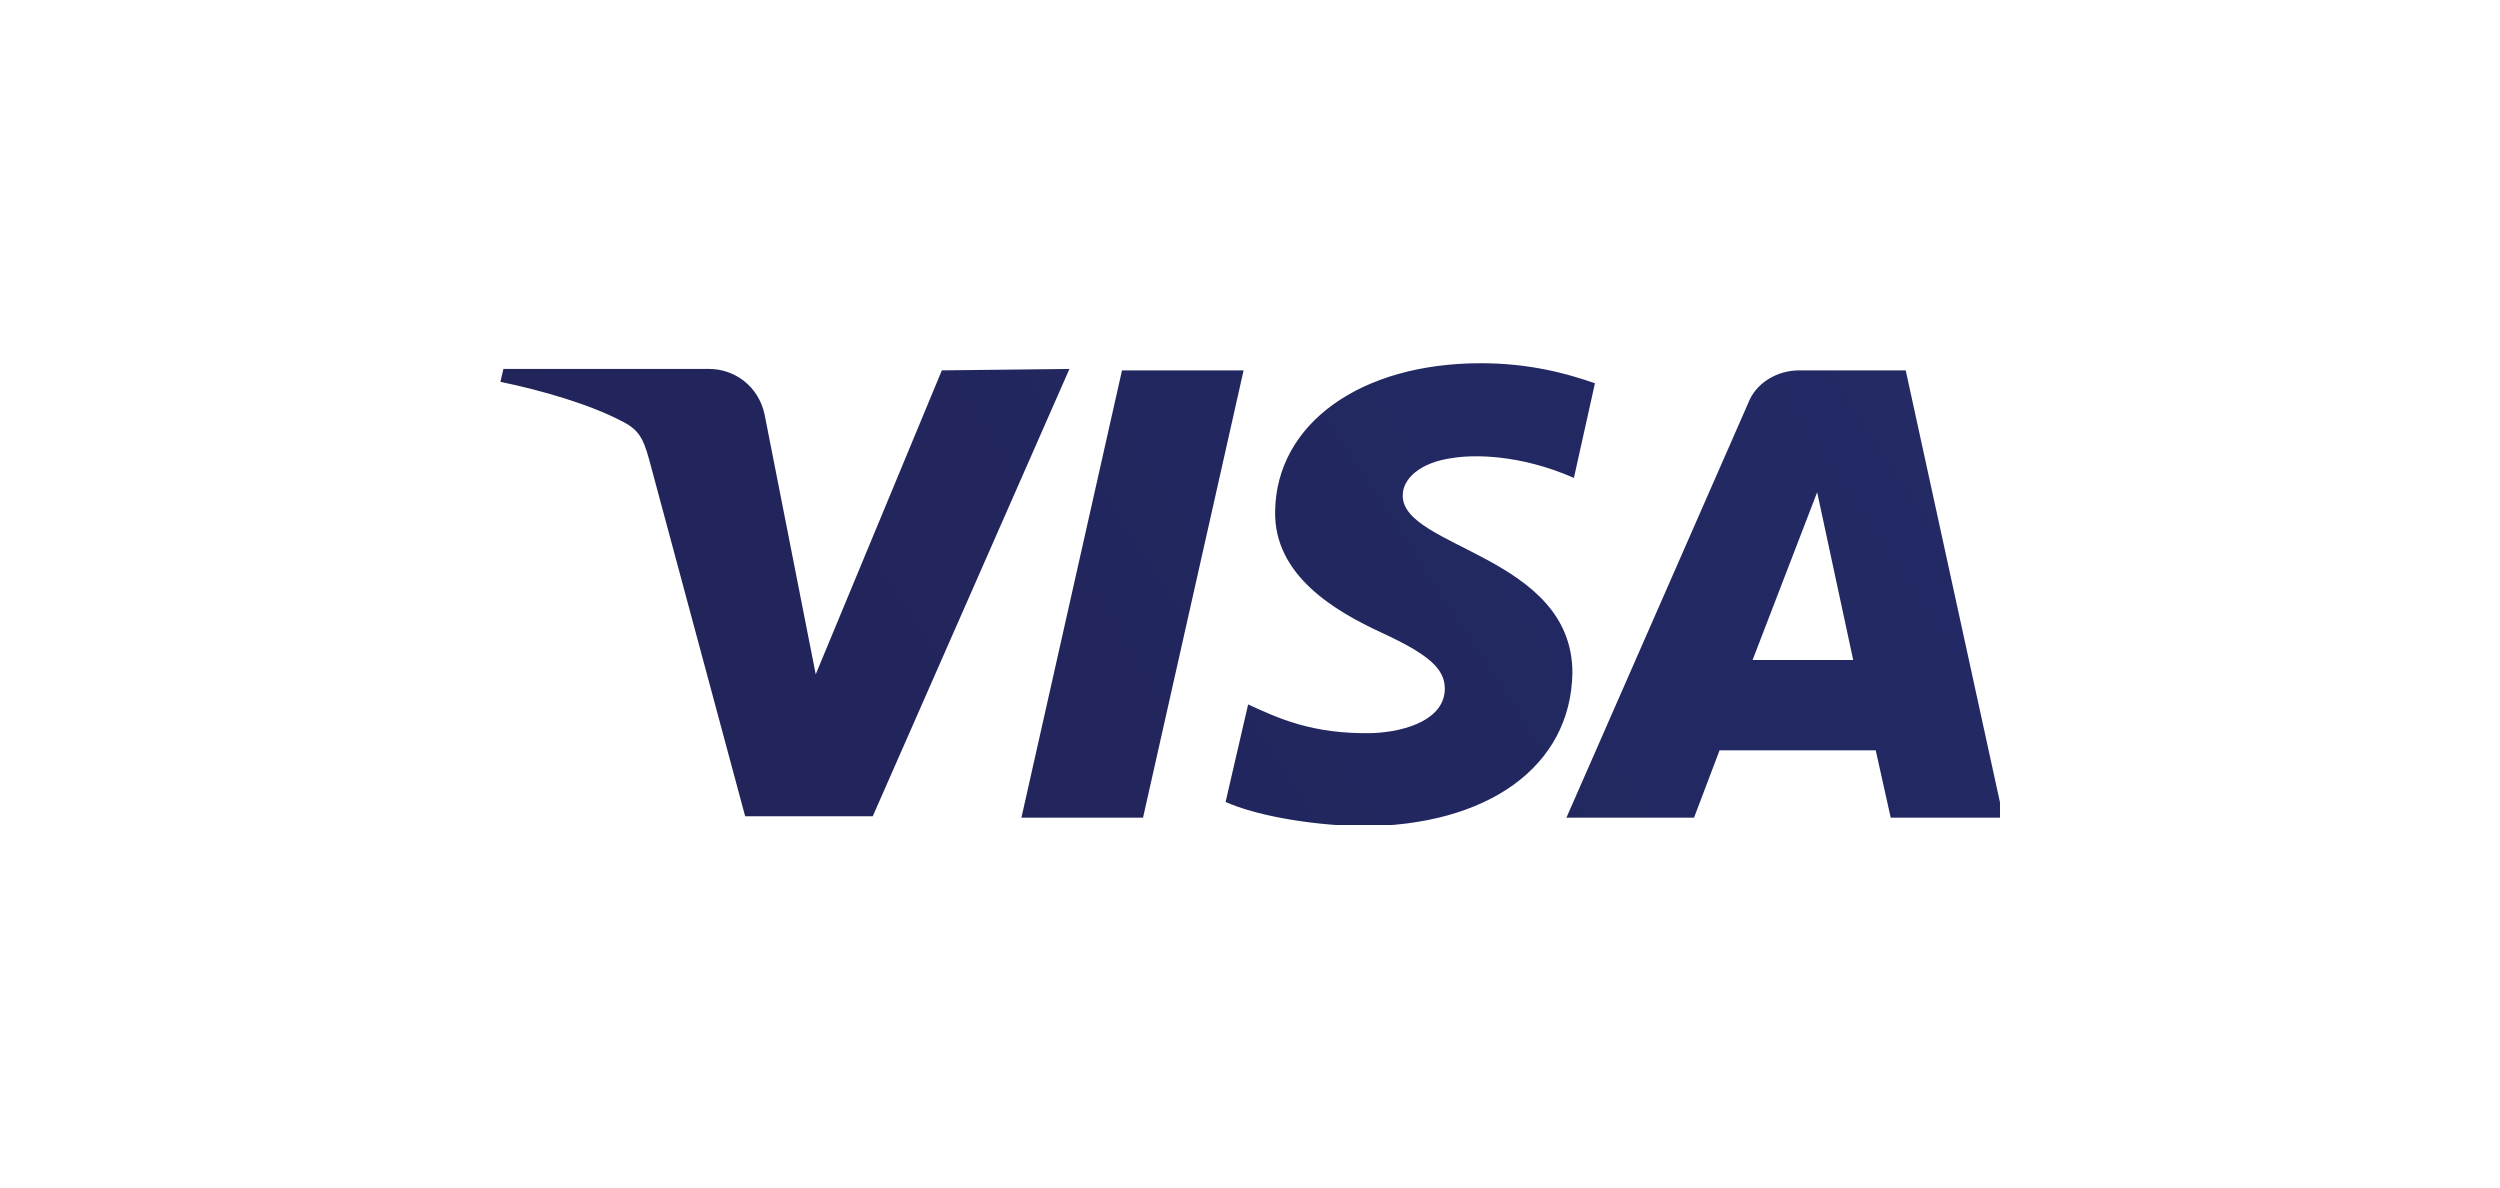 <svg width="80" height="38" viewBox="0 0 80 38" fill="none" xmlns="http://www.w3.org/2000/svg">
<g clip-path="url(#clip0_16177_41456)">
<path d="M40.804 16.348C40.756 18.413 42.726 19.56 44.216 20.248C45.705 20.936 46.234 21.395 46.234 22.037C46.234 23 45.032 23.413 43.927 23.459C41.958 23.505 40.852 22.955 39.94 22.542L39.219 25.662C40.132 26.074 41.813 26.395 43.543 26.441C47.627 26.441 50.269 24.515 50.317 21.532C50.317 17.77 44.84 17.541 44.888 15.843C44.888 15.339 45.417 14.788 46.522 14.65C47.098 14.559 48.588 14.513 50.365 15.293L51.038 12.265C50.125 11.944 48.924 11.623 47.387 11.623C43.543 11.623 40.852 13.549 40.804 16.348ZM57.572 11.852C56.852 11.852 56.179 12.265 55.939 12.907L50.125 26.166H54.209L55.026 24.01H60.023L60.503 26.166H64.106L60.983 11.852H57.572V11.852ZM58.149 15.752L59.302 21.119H56.083L58.149 15.752ZM35.904 11.852L32.685 26.166H36.577L39.795 11.852H35.904ZM30.139 11.852L26.103 21.578L24.469 13.274C24.277 12.357 23.508 11.806 22.692 11.806H16.109L16.013 12.219C17.358 12.494 18.896 12.953 19.857 13.458C20.433 13.733 20.578 14.008 20.77 14.696L23.845 26.12H27.928L34.222 11.806L30.139 11.852Z" fill="url(#paint0_linear_16177_41456)"/>
</g>
<defs>
<linearGradient id="paint0_linear_16177_41456" x1="16.244" y1="33.096" x2="253.476" y2="-120.766" gradientUnits="userSpaceOnUse">
<stop stop-color="#222357"/>
<stop offset="1" stop-color="#254AA5"/>
</linearGradient>
<clipPath id="clip0_16177_41456">
<rect width="48" height="14.8" fill="white" transform="translate(16 11.6)"/>
</clipPath>
</defs>
</svg>
